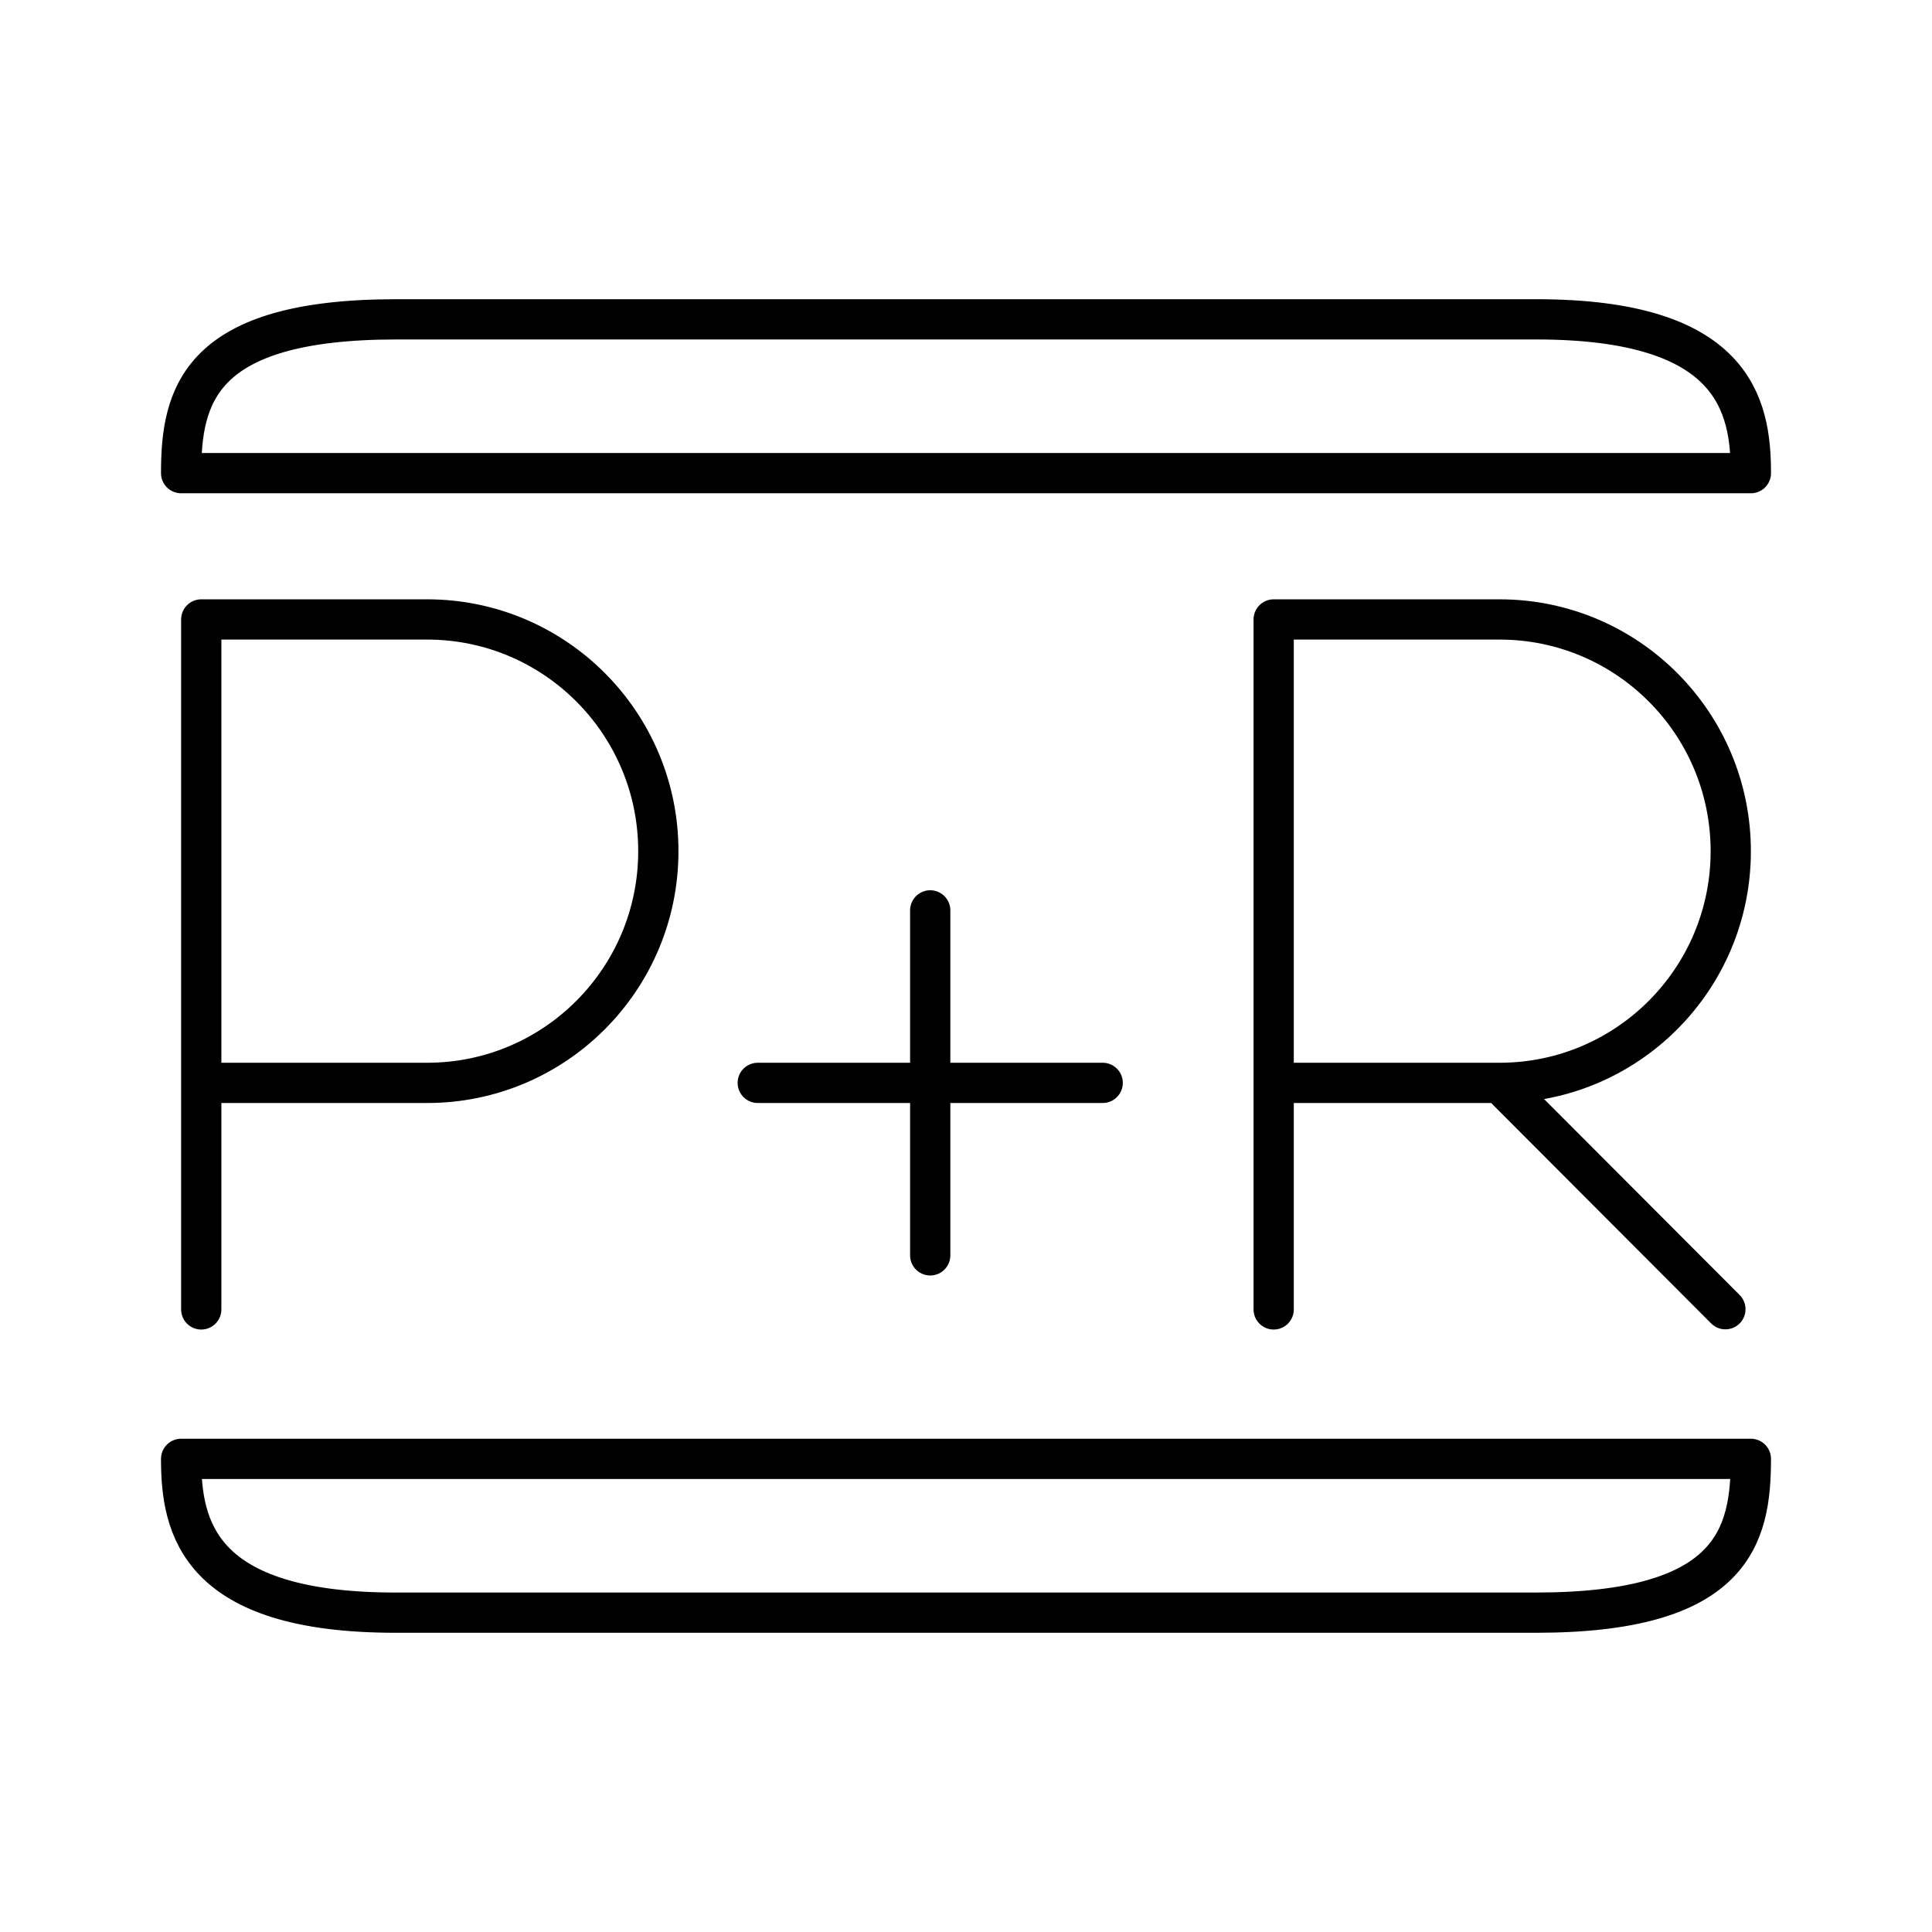 <?xml version="1.0" encoding="utf-8"?>
<!-- Generator: www.svgicons.com -->
<svg xmlns="http://www.w3.org/2000/svg" width="800" height="800" viewBox="0 0 48 48">
<path fill="none" stroke="currentColor" stroke-linecap="round" stroke-linejoin="round" d="M4.5 11.755h39c0-1.696-.417-3.821-5.328-3.821H9.842c-4.906 0-5.342 1.902-5.342 3.82m39 24.491h-39c0 1.696.417 3.821 5.328 3.821h28.33c4.906 0 5.342-1.902 5.342-3.82M5 32.532V15.39h5.612c3.172 0 5.744 2.577 5.744 5.757s-2.572 5.757-5.744 5.757H5m26.644 5.628V15.39h5.612c3.172 0 5.744 2.577 5.744 5.757s-2.572 5.757-5.744 5.757h-5.612m5.611 0l5.612 5.623m-24.041-5.623h8.57m-4.285-4.286v8.571"/>
</svg>